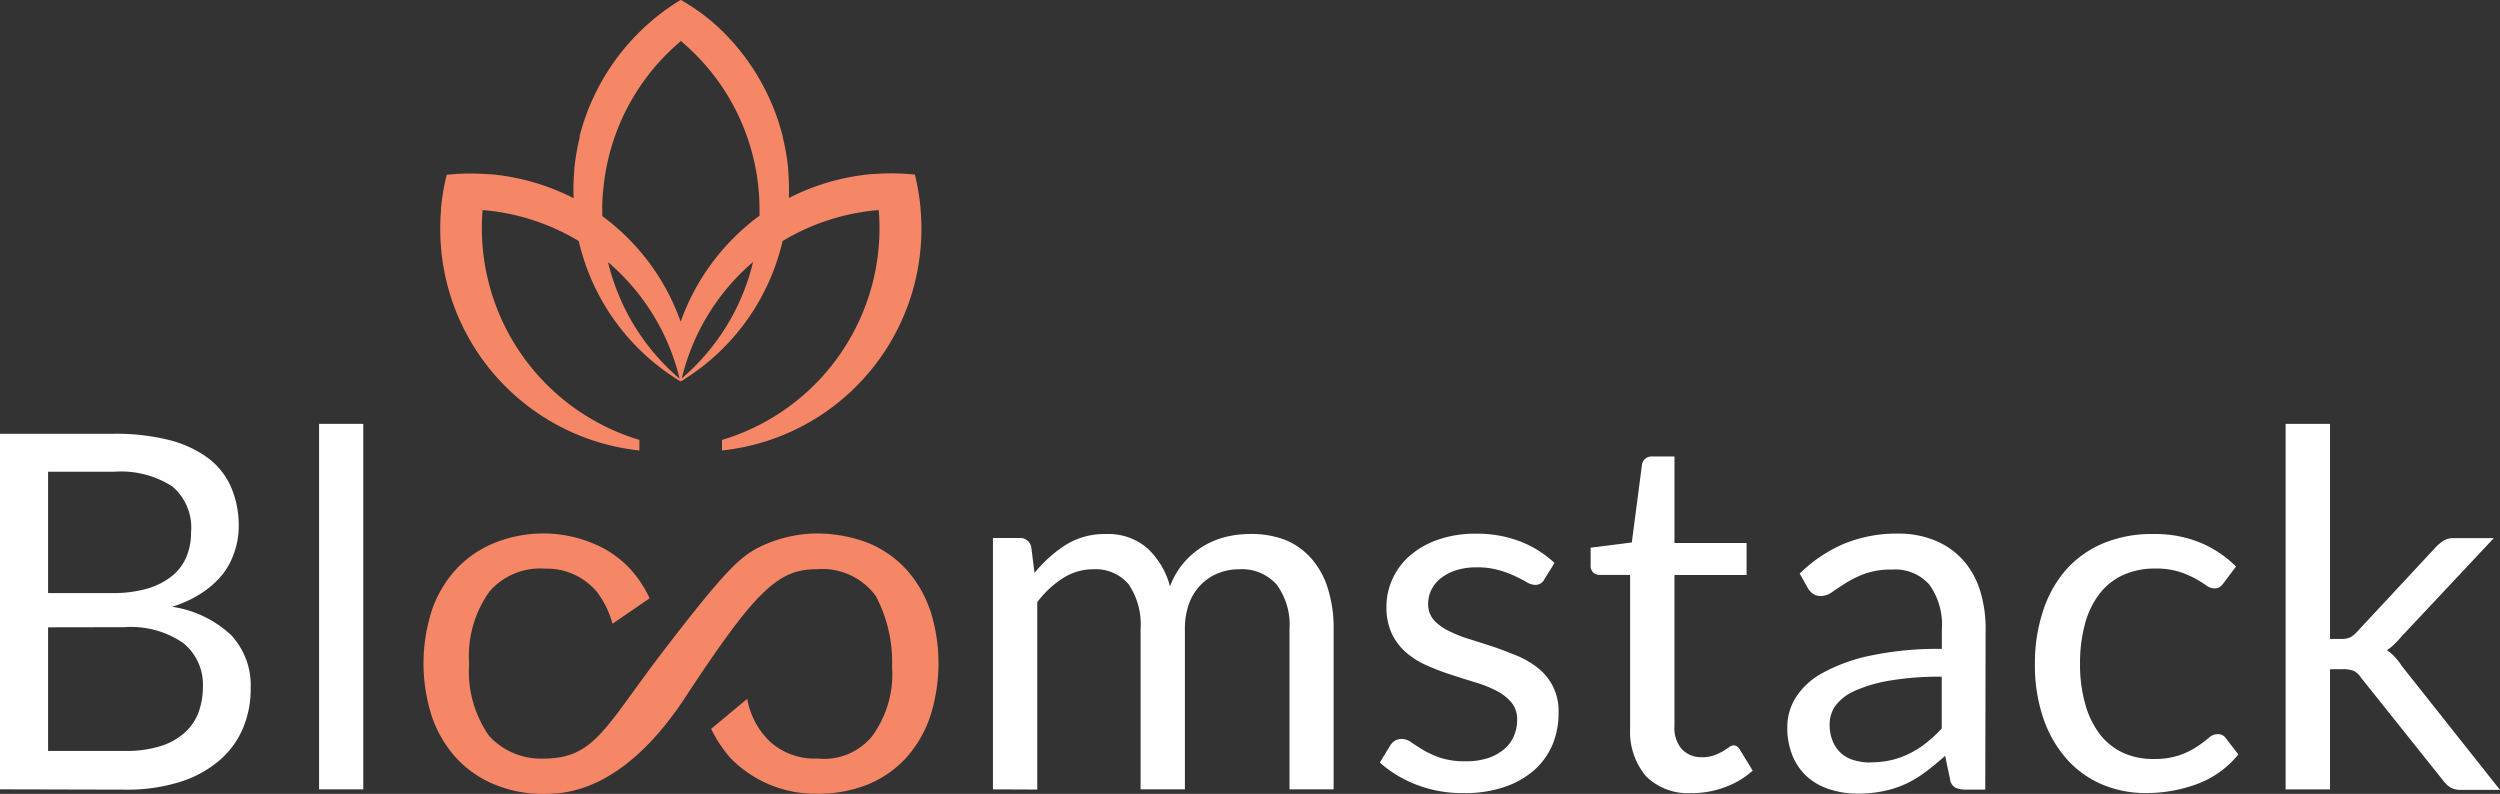 <svg xmlns="http://www.w3.org/2000/svg" width="169.333" height="53.77" viewBox="0 0 169.333 53.77">
  <rect x="0" y="0" width="169.333" height="53.77" fill="#333333" stroke="none"/>
  <g id="Group_1" data-name="Group 1" transform="translate(0 -0.05)">
    <path id="Path_1" data-name="Path 1" d="M3.257,85.326V93.7H8.468a7.833,7.833,0,0,0,2.394-.322,4.48,4.48,0,0,0,1.628-.9,3.511,3.511,0,0,0,.953-1.38,4.967,4.967,0,0,0,.3-1.755A3.62,3.62,0,0,0,12.425,86.4a6.235,6.235,0,0,0-3.994-1.083Zm0-2.321H7.564a8.3,8.3,0,0,0,2.386-.293,4.882,4.882,0,0,0,1.673-.839,3.3,3.3,0,0,0,1-1.311,4.324,4.324,0,0,0,.318-1.673,3.655,3.655,0,0,0-1.274-3.11,6.447,6.447,0,0,0-3.969-.989H3.257ZM0,96.3V72.217H7.678a14.8,14.8,0,0,1,3.827.436A7.494,7.494,0,0,1,14.143,73.9a4.886,4.886,0,0,1,1.527,1.974,6.611,6.611,0,0,1,.5,2.63,5.384,5.384,0,0,1-.289,1.714,4.99,4.99,0,0,1-.814,1.531,6.067,6.067,0,0,1-1.413,1.258,7.877,7.877,0,0,1-2,.928,7.451,7.451,0,0,1,3.982,1.9,4.971,4.971,0,0,1,1.343,3.627,6.79,6.79,0,0,1-.562,2.793,5.938,5.938,0,0,1-1.649,2.166,7.6,7.6,0,0,1-2.654,1.4,11.937,11.937,0,0,1-3.587.5Z" transform="translate(0 -42.786)" fill="#fff"/>
    <rect id="Rectangle_1" data-name="Rectangle 1" width="2.992" height="24.756" transform="translate(21.613 28.759)" fill="#fff"/>
    <path id="Path_2" data-name="Path 2" d="M165.2,106.188V89.163h1.783a.761.761,0,0,1,.814.623l.22,1.746a8.828,8.828,0,0,1,2.109-1.9,4.96,4.96,0,0,1,2.728-.737,4.031,4.031,0,0,1,2.8.957,5.388,5.388,0,0,1,1.539,2.589,5.259,5.259,0,0,1,.932-1.6,5.44,5.44,0,0,1,1.3-1.111,5.573,5.573,0,0,1,1.535-.639,6.886,6.886,0,0,1,1.657-.2,6.306,6.306,0,0,1,2.394.407,4.743,4.743,0,0,1,1.763,1.262,5.526,5.526,0,0,1,1.115,2.036,8.885,8.885,0,0,1,.387,2.748v10.841h-2.988V95.347a4.591,4.591,0,0,0-.875-3.033,3.138,3.138,0,0,0-2.536-1.034,3.777,3.777,0,0,0-1.4.261,3.347,3.347,0,0,0-1.168.765,3.524,3.524,0,0,0-.814,1.266,4.956,4.956,0,0,0-.293,1.775v10.841H175.2V95.347a4.836,4.836,0,0,0-.814-3.057,2.931,2.931,0,0,0-2.406-1.01,3.782,3.782,0,0,0-2.036.6,6.689,6.689,0,0,0-1.742,1.628V106.2Z" transform="translate(-97.945 -52.672)" fill="#fff"/>
    <path id="Path_3" data-name="Path 3" d="M240.709,91.942a.66.66,0,0,1-.623.37,1.169,1.169,0,0,1-.57-.183c-.212-.126-.472-.261-.782-.407a7.222,7.222,0,0,0-1.1-.407,5.373,5.373,0,0,0-1.514-.191,4.535,4.535,0,0,0-1.36.191,3.3,3.3,0,0,0-1.034.529,2.341,2.341,0,0,0-.655.782,2.107,2.107,0,0,0-.228.969,1.628,1.628,0,0,0,.379,1.091,3.254,3.254,0,0,0,1,.737,8.758,8.758,0,0,0,1.409.562c.529.163,1.071.338,1.628.521s1.1.407,1.628.615a5.988,5.988,0,0,1,1.413.839,3.664,3.664,0,0,1,1.376,2.992,5.56,5.56,0,0,1-.407,2.178,4.832,4.832,0,0,1-1.242,1.73,5.977,5.977,0,0,1-2.036,1.148,8.246,8.246,0,0,1-2.756.407,8.585,8.585,0,0,1-3.224-.582,8.138,8.138,0,0,1-2.443-1.486l.7-1.144a1.013,1.013,0,0,1,.322-.334.867.867,0,0,1,.489-.118,1.108,1.108,0,0,1,.635.236c.224.155.5.33.814.521a6.569,6.569,0,0,0,1.156.521,5.378,5.378,0,0,0,1.706.232,4.693,4.693,0,0,0,1.531-.224,3.275,3.275,0,0,0,1.091-.615,2.37,2.37,0,0,0,.647-.892,2.729,2.729,0,0,0,.212-1.075,1.782,1.782,0,0,0-.379-1.168,3.2,3.2,0,0,0-1-.79,8.032,8.032,0,0,0-1.417-.57c-.533-.163-1.079-.334-1.628-.513a17.312,17.312,0,0,1-1.628-.615,5.6,5.6,0,0,1-1.421-.867,3.908,3.908,0,0,1-1-1.282,4.168,4.168,0,0,1-.379-1.856,4.477,4.477,0,0,1,.407-1.877,4.6,4.6,0,0,1,1.177-1.58,5.8,5.8,0,0,1,1.9-1.083,7.6,7.6,0,0,1,2.573-.407,8.113,8.113,0,0,1,3.017.529,7.186,7.186,0,0,1,2.308,1.453Z" transform="translate(-136.11 -52.647)" fill="#fff"/>
    <path id="Path_4" data-name="Path 4" d="M271.5,98.791a4.054,4.054,0,0,1-3.1-1.128,4.656,4.656,0,0,1-1.087-3.257V84.017h-2.036a.678.678,0,0,1-.456-.159.627.627,0,0,1-.183-.5V82.169l2.789-.354.688-5.26a.653.653,0,0,1,.22-.407.694.694,0,0,1,.472-.159h1.51v5.862H275.2v2.17h-4.885V94.24a2.179,2.179,0,0,0,.521,1.6,1.819,1.819,0,0,0,1.343.521,2.335,2.335,0,0,0,.814-.126,3.437,3.437,0,0,0,.6-.277c.167-.1.309-.2.427-.277a.557.557,0,0,1,.313-.126.514.514,0,0,1,.407.285l.875,1.429a5.667,5.667,0,0,1-1.877,1.12,6.374,6.374,0,0,1-2.251.407" transform="translate(-156.899 -45.023)" fill="#fff"/>
    <path id="Path_5" data-name="Path 5" d="M303.006,104.313a5.9,5.9,0,0,0,1.445-.163,5.681,5.681,0,0,0,1.221-.452,6.576,6.576,0,0,0,1.107-.712,9.455,9.455,0,0,0,1.034-.961V98.516a20.066,20.066,0,0,0-3.513.261,9.915,9.915,0,0,0-2.353.684,3.306,3.306,0,0,0-1.319,1,2.163,2.163,0,0,0-.407,1.286,2.855,2.855,0,0,0,.22,1.164,2.242,2.242,0,0,0,.586.814,2.278,2.278,0,0,0,.875.456,3.906,3.906,0,0,0,1.091.147m7.768,1.832H309.43a1.581,1.581,0,0,1-.7-.134.749.749,0,0,1-.354-.574l-.334-1.58c-.448.407-.888.765-1.311,1.083a7.6,7.6,0,0,1-1.343.814,7.007,7.007,0,0,1-1.506.493,8.48,8.48,0,0,1-1.771.171,6,6,0,0,1-1.86-.281,4.231,4.231,0,0,1-1.5-.814,3.935,3.935,0,0,1-1.018-1.409,4.921,4.921,0,0,1-.379-2.036,3.759,3.759,0,0,1,.558-1.946,4.888,4.888,0,0,1,1.787-1.661,11.571,11.571,0,0,1,3.237-1.189,21.976,21.976,0,0,1,4.885-.464V95.3a4.639,4.639,0,0,0-.847-3.021,3.086,3.086,0,0,0-2.512-1.022,5.35,5.35,0,0,0-1.84.277,6.867,6.867,0,0,0-1.278.619c-.366.228-.68.436-.945.623a1.356,1.356,0,0,1-.782.277.912.912,0,0,1-.529-.159,1.242,1.242,0,0,1-.358-.407l-.537-.957a9.69,9.69,0,0,1,3.041-2.036,9.4,9.4,0,0,1,3.611-.672,6.465,6.465,0,0,1,2.544.48,5.256,5.256,0,0,1,1.865,1.311,5.588,5.588,0,0,1,1.144,2.036,8.493,8.493,0,0,1,.387,2.622Z" transform="translate(-176.293 -52.63)" fill="#fff"/>
    <path id="Path_6" data-name="Path 6" d="M351.351,92.2a1.314,1.314,0,0,1-.273.285.613.613,0,0,1-.383.1.956.956,0,0,1-.55-.212,8.091,8.091,0,0,0-.745-.46,6.676,6.676,0,0,0-1.1-.464,5.261,5.261,0,0,0-1.588-.208,5.178,5.178,0,0,0-2.2.444,4.283,4.283,0,0,0-1.6,1.286,5.789,5.789,0,0,0-.973,2.036,10.066,10.066,0,0,0-.33,2.675,9.744,9.744,0,0,0,.354,2.748,5.942,5.942,0,0,0,.993,2.036,4.22,4.22,0,0,0,1.551,1.246,4.822,4.822,0,0,0,2.06.427,5.242,5.242,0,0,0,1.8-.261,5.469,5.469,0,0,0,1.177-.582,8.488,8.488,0,0,0,.773-.578.92.92,0,0,1,.6-.261.635.635,0,0,1,.574.285l.839,1.091a6.517,6.517,0,0,1-2.772,1.995,9.865,9.865,0,0,1-3.493.619,7.487,7.487,0,0,1-2.968-.586,6.749,6.749,0,0,1-2.378-1.706,8.1,8.1,0,0,1-1.588-2.748,11.044,11.044,0,0,1-.578-3.713,11.169,11.169,0,0,1,.529-3.513,7.942,7.942,0,0,1,1.527-2.8,6.979,6.979,0,0,1,2.512-1.824,8.478,8.478,0,0,1,3.428-.655,8.077,8.077,0,0,1,3.18.574,7.553,7.553,0,0,1,2.443,1.628Z" transform="translate(-200.721 -52.681)" fill="#fff"/>
    <path id="Path_7" data-name="Path 7" d="M383.279,70.57V85.14h.774a1.429,1.429,0,0,0,.554-.094,1.524,1.524,0,0,0,.489-.379l5.378-5.781a3.017,3.017,0,0,1,.5-.407,1.222,1.222,0,0,1,.672-.167h2.724L388.1,84.994a5.741,5.741,0,0,1-.464.5,3.061,3.061,0,0,1-.509.407,3.1,3.1,0,0,1,.546.46,4.427,4.427,0,0,1,.46.6l6.656,8.4H392.1a1.3,1.3,0,0,1-.627-.142,1.628,1.628,0,0,1-.5-.448l-5.6-7.014a1.221,1.221,0,0,0-.5-.46,1.974,1.974,0,0,0-.753-.11h-.843v8.142H380.27V70.57Z" transform="translate(-225.458 -41.811)" fill="#fff"/>
    <path id="Path_8" data-name="Path 8" d="M104.744,93.937a7.859,7.859,0,0,0-1.653-2.768,7.254,7.254,0,0,0-2.585-1.751A9.773,9.773,0,0,0,97.07,88.8a9.056,9.056,0,0,0-3.872.928c-1.335.668-2.39,1.685-6.436,6.953s-4.69,7.369-8.2,7.369a4.753,4.753,0,0,1-3.664-1.535,7.588,7.588,0,0,1-1.356-4.885,7.521,7.521,0,0,1,1.372-4.885,4.54,4.54,0,0,1,3.79-1.559,4.408,4.408,0,0,1,3.517,1.6,6.31,6.31,0,0,1,1.034,2.129l2.512-1.722a7.74,7.74,0,0,0-1.258-1.926,6.923,6.923,0,0,0-2.479-1.751A8.71,8.71,0,0,0,78.7,88.8a8.958,8.958,0,0,0-3.387.619,7.353,7.353,0,0,0-2.6,1.751,7.9,7.9,0,0,0-1.669,2.768,11.651,11.651,0,0,0,0,7.328,8.055,8.055,0,0,0,1.669,2.789,7.291,7.291,0,0,0,2.6,1.767,8.434,8.434,0,0,0,3.387.615c1.392,0,5.292-.171,9.469-6.514,4.779-7.275,6.3-8.7,8.916-8.7a4.5,4.5,0,0,1,4.006,1.816,9.585,9.585,0,0,1,1.1,4.788,7.117,7.117,0,0,1-1.343,4.694,4.2,4.2,0,0,1-3.713,1.523,4.479,4.479,0,0,1-3.18-1.115A5.24,5.24,0,0,1,92.38,100l-2.443,2.036a8.881,8.881,0,0,0,1.319,1.987,8.021,8.021,0,0,0,5.879,2.406,8.889,8.889,0,0,0,3.379-.615,7.189,7.189,0,0,0,2.585-1.767,8.023,8.023,0,0,0,1.653-2.789,11.807,11.807,0,0,0,0-7.328" transform="translate(-41.768 -52.618)" fill="#f58767"/>
    <path id="Path_9" data-name="Path 9" d="M94.834,14.686a10.267,10.267,0,0,0-.814.643h0l-.069.057h0l-.028.024h0a15.243,15.243,0,0,0-4.4,6.432,15.142,15.142,0,0,0-4.4-6.432h0l-.029-.024h0l-.065-.057h0c-.265-.224-.537-.436-.814-.643v-.407a9.658,9.658,0,0,1,.057-1.286h0a15.122,15.122,0,0,1,.383-2.325,14.886,14.886,0,0,1,4.767-7.735l.118-.114.122.114a14.912,14.912,0,0,1,4.767,7.735,15.12,15.12,0,0,1,.383,2.325h0c.037.407.053.855.053,1.286v.407M89.6,25.678l.033-.138a15,15,0,0,1,3.941-6.958c.269-.269.558-.533.855-.79h0a14.956,14.956,0,0,1-4.845,7.9M84.6,17.8h0c.3.256.582.521.855.79a15,15,0,0,1,3.965,6.974l.033.138a14.962,14.962,0,0,1-4.849-7.9m21.17-3.493h0V14.2h0a15.061,15.061,0,0,0-.379-2.288v-.037h-.037a14.855,14.855,0,0,0-2.691-.041h-.114a15.318,15.318,0,0,0-5.7,1.628,15.33,15.33,0,0,0-.041-1.783h0v-.033h0v-.09h0a14.932,14.932,0,0,0-.37-2.2h0V9.312h0l-.02-.077h0a15.231,15.231,0,0,0-4.763-7.711h0l-.057-.049h0l-.033-.024h0A14.468,14.468,0,0,0,89.546.05h-.033l-.028.02a14.532,14.532,0,0,0-1.95,1.413h0l-.028.024h0l-.057.049h0a15.252,15.252,0,0,0-4.767,7.694h0v.077h0v.041h0a14.932,14.932,0,0,0-.37,2.2h0v.09h0v.033h0a14.479,14.479,0,0,0-.041,1.783,15.318,15.318,0,0,0-5.7-1.628H76.4a14.819,14.819,0,0,0-2.691.041h-.041v.037a14.556,14.556,0,0,0-.379,2.288h0v.114h0A15.091,15.091,0,0,0,86.729,30.563v-.717A14.982,14.982,0,0,1,76.107,14.278a14.949,14.949,0,0,1,6.514,2.1,15.063,15.063,0,0,0,6.787,9.441l.114.057.118-.057a15.086,15.086,0,0,0,6.787-9.441,14.949,14.949,0,0,1,6.514-2.1A14.978,14.978,0,0,1,92.322,29.85v.712a15.092,15.092,0,0,0,13.459-16.231" transform="translate(-43.42)" fill="#f58767"/>
  </g>
</svg>
